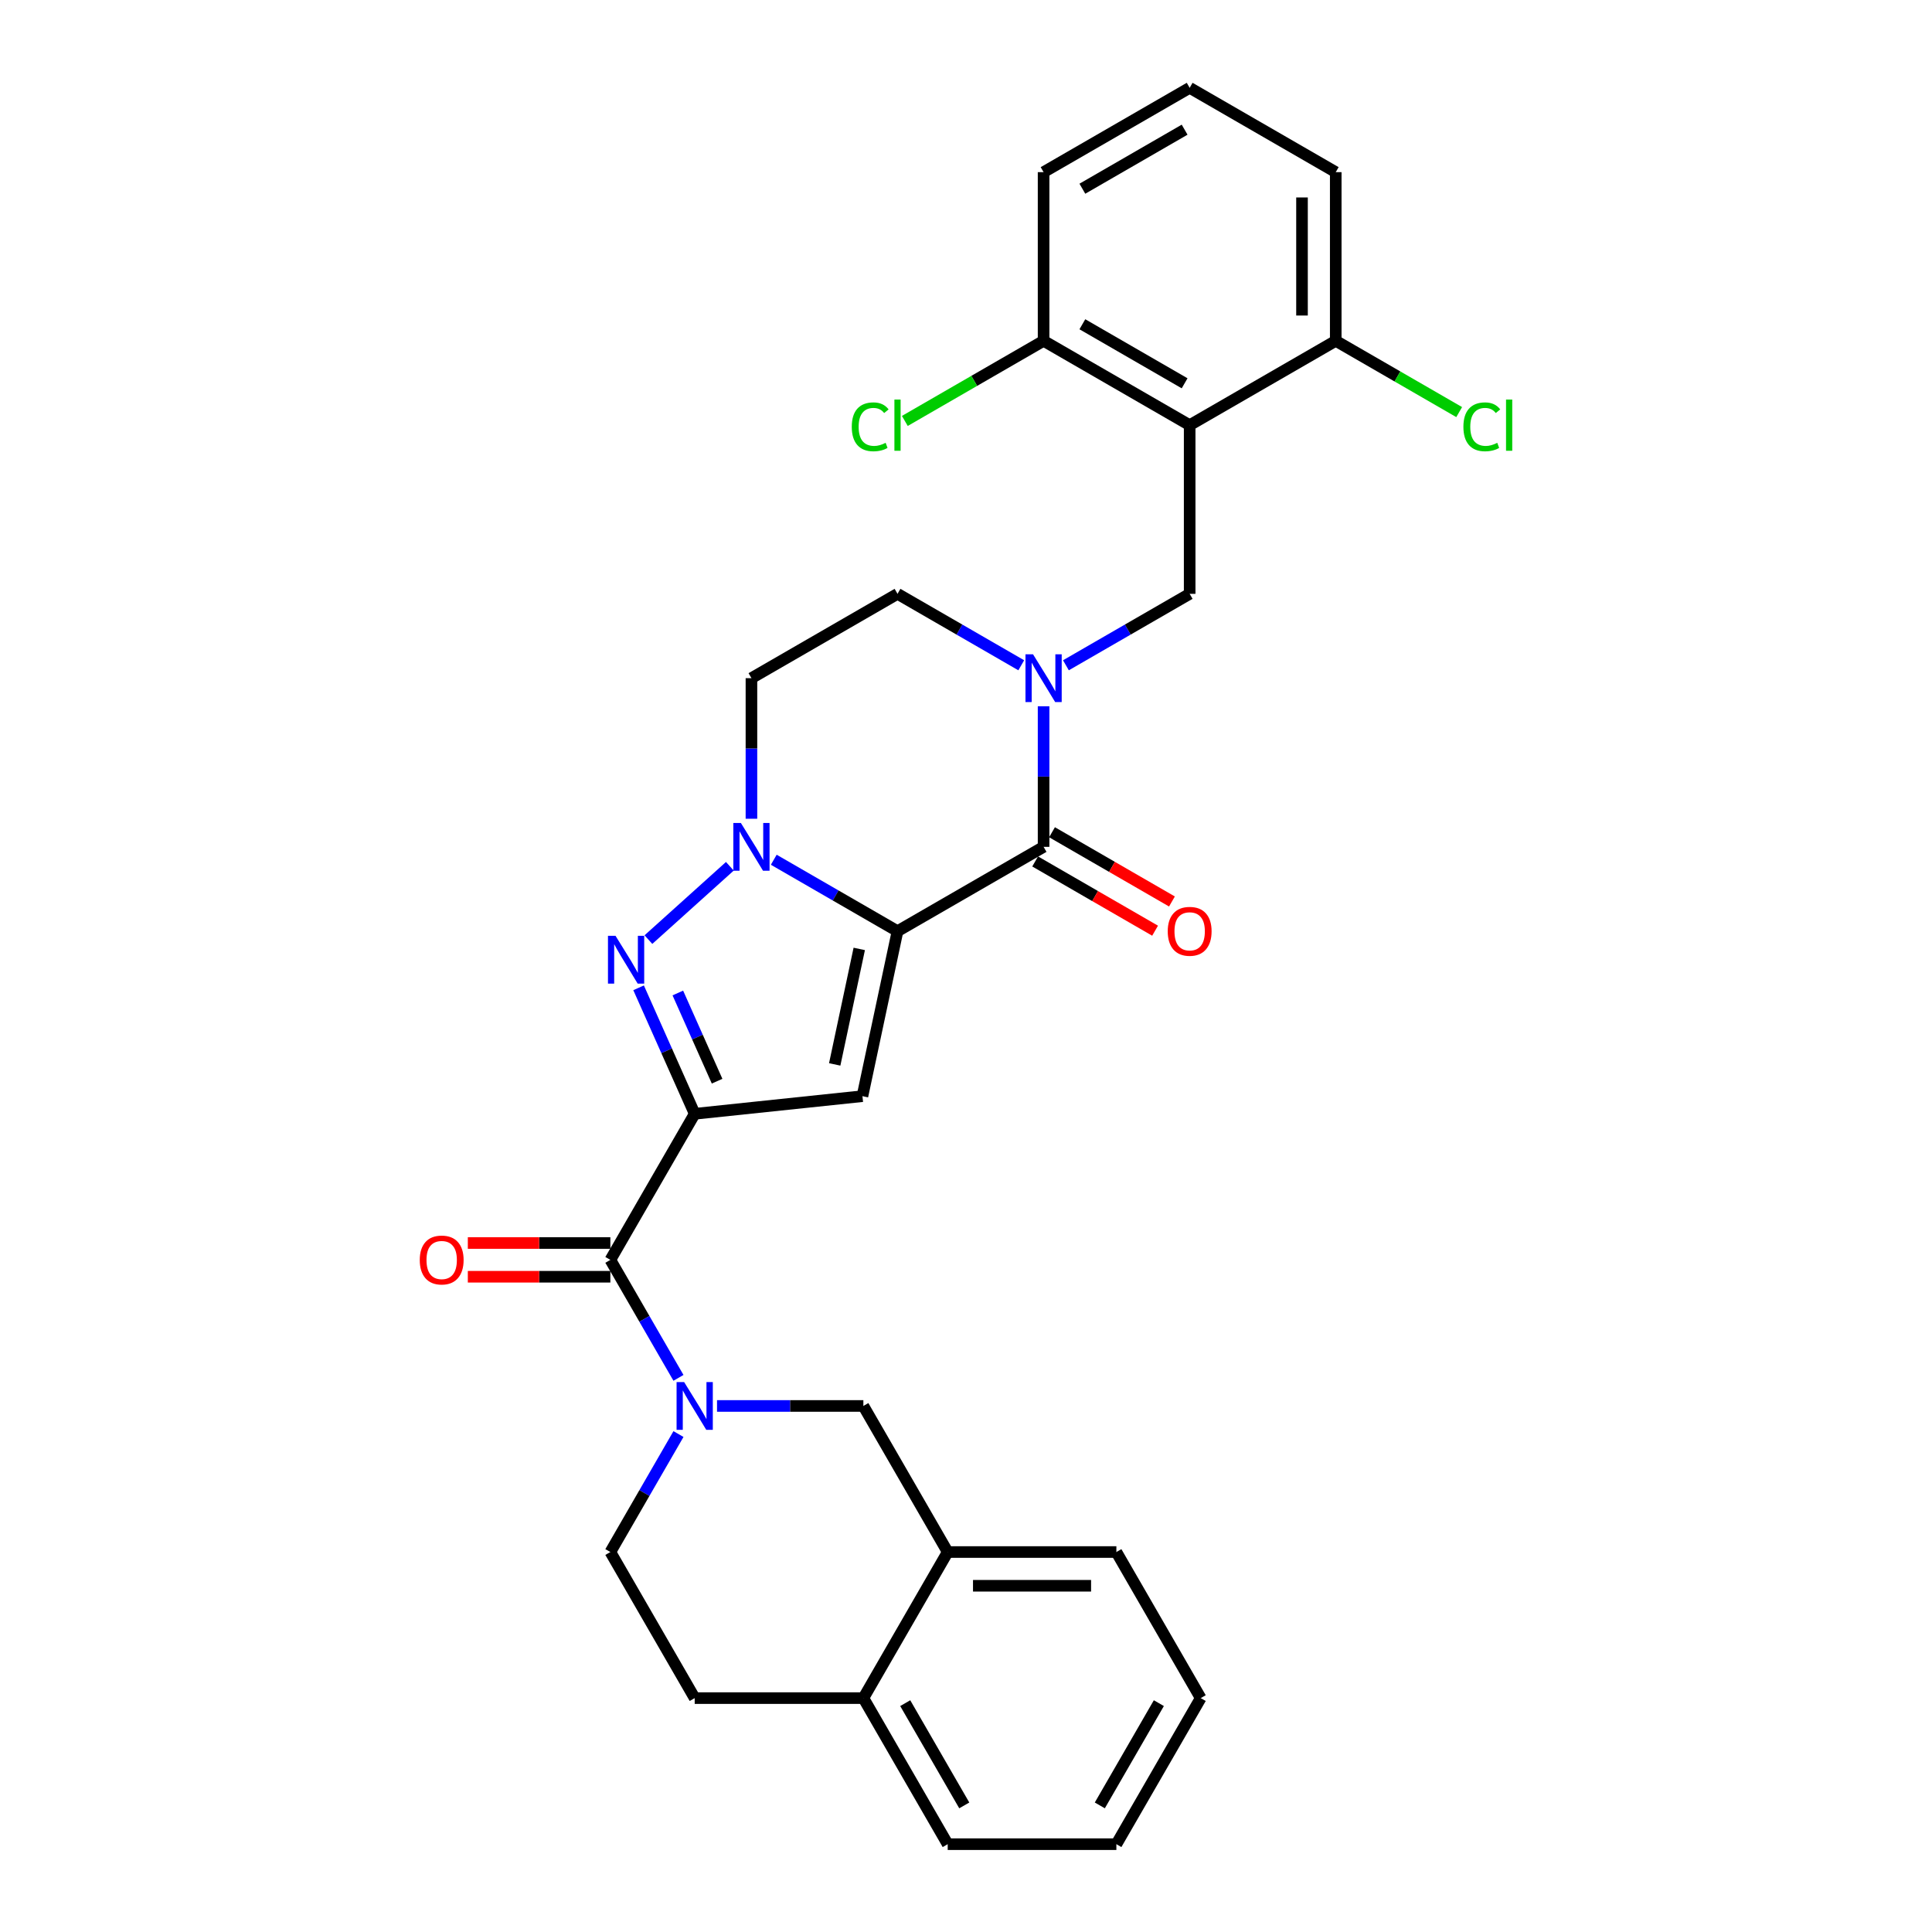 <?xml version='1.0' encoding='iso-8859-1'?>
<svg version='1.1' baseProfile='full'
              xmlns='http://www.w3.org/2000/svg'
                      xmlns:rdkit='http://www.rdkit.org/xml'
                      xmlns:xlink='http://www.w3.org/1999/xlink'
                  xml:space='preserve'
width='1000px' height='1000px' viewBox='0 0 1000 1000'>
<!-- END OF HEADER -->
<rect style='opacity:1.0;fill:#FFFFFF;stroke:none' width='1000' height='1000' x='0' y='0'> </rect>
<path class='bond-0' d='M 330.538,511.291 L 345.055,543.897' style='fill:none;fill-rule:evenodd;stroke:#0000FF;stroke-width:6px;stroke-linecap:butt;stroke-linejoin:miter;stroke-opacity:1' />
<path class='bond-0' d='M 345.055,543.897 L 359.573,576.503' style='fill:none;fill-rule:evenodd;stroke:#000000;stroke-width:6px;stroke-linecap:butt;stroke-linejoin:miter;stroke-opacity:1' />
<path class='bond-0' d='M 350.845,513.971 L 361.007,536.795' style='fill:none;fill-rule:evenodd;stroke:#0000FF;stroke-width:6px;stroke-linecap:butt;stroke-linejoin:miter;stroke-opacity:1' />
<path class='bond-0' d='M 361.007,536.795 L 371.169,559.619' style='fill:none;fill-rule:evenodd;stroke:#000000;stroke-width:6px;stroke-linecap:butt;stroke-linejoin:miter;stroke-opacity:1' />
<path class='bond-1' d='M 335.622,486.338 L 377.772,448.385' style='fill:none;fill-rule:evenodd;stroke:#0000FF;stroke-width:6px;stroke-linecap:butt;stroke-linejoin:miter;stroke-opacity:1' />
<path class='bond-2' d='M 359.573,576.503 L 446.399,567.377' style='fill:none;fill-rule:evenodd;stroke:#000000;stroke-width:6px;stroke-linecap:butt;stroke-linejoin:miter;stroke-opacity:1' />
<path class='bond-3' d='M 359.573,576.503 L 315.92,652.112' style='fill:none;fill-rule:evenodd;stroke:#000000;stroke-width:6px;stroke-linecap:butt;stroke-linejoin:miter;stroke-opacity:1' />
<path class='bond-4' d='M 446.399,567.377 L 464.551,481.98' style='fill:none;fill-rule:evenodd;stroke:#000000;stroke-width:6px;stroke-linecap:butt;stroke-linejoin:miter;stroke-opacity:1' />
<path class='bond-4' d='M 432.043,550.937 L 444.749,491.159' style='fill:none;fill-rule:evenodd;stroke:#000000;stroke-width:6px;stroke-linecap:butt;stroke-linejoin:miter;stroke-opacity:1' />
<path class='bond-5' d='M 400.502,445.001 L 432.527,463.491' style='fill:none;fill-rule:evenodd;stroke:#0000FF;stroke-width:6px;stroke-linecap:butt;stroke-linejoin:miter;stroke-opacity:1' />
<path class='bond-5' d='M 432.527,463.491 L 464.551,481.98' style='fill:none;fill-rule:evenodd;stroke:#000000;stroke-width:6px;stroke-linecap:butt;stroke-linejoin:miter;stroke-opacity:1' />
<path class='bond-6' d='M 388.943,423.783 L 388.943,387.402' style='fill:none;fill-rule:evenodd;stroke:#0000FF;stroke-width:6px;stroke-linecap:butt;stroke-linejoin:miter;stroke-opacity:1' />
<path class='bond-6' d='M 388.943,387.402 L 388.943,351.022' style='fill:none;fill-rule:evenodd;stroke:#000000;stroke-width:6px;stroke-linecap:butt;stroke-linejoin:miter;stroke-opacity:1' />
<path class='bond-7' d='M 464.551,481.98 L 540.16,438.328' style='fill:none;fill-rule:evenodd;stroke:#000000;stroke-width:6px;stroke-linecap:butt;stroke-linejoin:miter;stroke-opacity:1' />
<path class='bond-8' d='M 540.16,438.328 L 540.16,401.947' style='fill:none;fill-rule:evenodd;stroke:#000000;stroke-width:6px;stroke-linecap:butt;stroke-linejoin:miter;stroke-opacity:1' />
<path class='bond-8' d='M 540.16,401.947 L 540.16,365.567' style='fill:none;fill-rule:evenodd;stroke:#0000FF;stroke-width:6px;stroke-linecap:butt;stroke-linejoin:miter;stroke-opacity:1' />
<path class='bond-9' d='M 535.794,445.888 L 566.832,463.808' style='fill:none;fill-rule:evenodd;stroke:#000000;stroke-width:6px;stroke-linecap:butt;stroke-linejoin:miter;stroke-opacity:1' />
<path class='bond-9' d='M 566.832,463.808 L 597.87,481.728' style='fill:none;fill-rule:evenodd;stroke:#FF0000;stroke-width:6px;stroke-linecap:butt;stroke-linejoin:miter;stroke-opacity:1' />
<path class='bond-9' d='M 544.525,430.767 L 575.563,448.687' style='fill:none;fill-rule:evenodd;stroke:#000000;stroke-width:6px;stroke-linecap:butt;stroke-linejoin:miter;stroke-opacity:1' />
<path class='bond-9' d='M 575.563,448.687 L 606.601,466.606' style='fill:none;fill-rule:evenodd;stroke:#FF0000;stroke-width:6px;stroke-linecap:butt;stroke-linejoin:miter;stroke-opacity:1' />
<path class='bond-10' d='M 528.6,344.349 L 496.576,325.859' style='fill:none;fill-rule:evenodd;stroke:#0000FF;stroke-width:6px;stroke-linecap:butt;stroke-linejoin:miter;stroke-opacity:1' />
<path class='bond-10' d='M 496.576,325.859 L 464.551,307.37' style='fill:none;fill-rule:evenodd;stroke:#000000;stroke-width:6px;stroke-linecap:butt;stroke-linejoin:miter;stroke-opacity:1' />
<path class='bond-11' d='M 551.719,344.349 L 583.743,325.859' style='fill:none;fill-rule:evenodd;stroke:#0000FF;stroke-width:6px;stroke-linecap:butt;stroke-linejoin:miter;stroke-opacity:1' />
<path class='bond-11' d='M 583.743,325.859 L 615.768,307.37' style='fill:none;fill-rule:evenodd;stroke:#000000;stroke-width:6px;stroke-linecap:butt;stroke-linejoin:miter;stroke-opacity:1' />
<path class='bond-12' d='M 464.551,307.37 L 388.943,351.022' style='fill:none;fill-rule:evenodd;stroke:#000000;stroke-width:6px;stroke-linecap:butt;stroke-linejoin:miter;stroke-opacity:1' />
<path class='bond-13' d='M 315.92,652.112 L 333.547,682.643' style='fill:none;fill-rule:evenodd;stroke:#000000;stroke-width:6px;stroke-linecap:butt;stroke-linejoin:miter;stroke-opacity:1' />
<path class='bond-13' d='M 333.547,682.643 L 351.175,713.175' style='fill:none;fill-rule:evenodd;stroke:#0000FF;stroke-width:6px;stroke-linecap:butt;stroke-linejoin:miter;stroke-opacity:1' />
<path class='bond-14' d='M 315.92,643.381 L 279.034,643.381' style='fill:none;fill-rule:evenodd;stroke:#000000;stroke-width:6px;stroke-linecap:butt;stroke-linejoin:miter;stroke-opacity:1' />
<path class='bond-14' d='M 279.034,643.381 L 242.147,643.381' style='fill:none;fill-rule:evenodd;stroke:#FF0000;stroke-width:6px;stroke-linecap:butt;stroke-linejoin:miter;stroke-opacity:1' />
<path class='bond-14' d='M 315.92,660.842 L 279.034,660.842' style='fill:none;fill-rule:evenodd;stroke:#000000;stroke-width:6px;stroke-linecap:butt;stroke-linejoin:miter;stroke-opacity:1' />
<path class='bond-14' d='M 279.034,660.842 L 242.147,660.842' style='fill:none;fill-rule:evenodd;stroke:#FF0000;stroke-width:6px;stroke-linecap:butt;stroke-linejoin:miter;stroke-opacity:1' />
<path class='bond-15' d='M 371.132,727.72 L 409.005,727.72' style='fill:none;fill-rule:evenodd;stroke:#0000FF;stroke-width:6px;stroke-linecap:butt;stroke-linejoin:miter;stroke-opacity:1' />
<path class='bond-15' d='M 409.005,727.72 L 446.878,727.72' style='fill:none;fill-rule:evenodd;stroke:#000000;stroke-width:6px;stroke-linecap:butt;stroke-linejoin:miter;stroke-opacity:1' />
<path class='bond-16' d='M 351.175,742.265 L 333.547,772.797' style='fill:none;fill-rule:evenodd;stroke:#0000FF;stroke-width:6px;stroke-linecap:butt;stroke-linejoin:miter;stroke-opacity:1' />
<path class='bond-16' d='M 333.547,772.797 L 315.92,803.329' style='fill:none;fill-rule:evenodd;stroke:#000000;stroke-width:6px;stroke-linecap:butt;stroke-linejoin:miter;stroke-opacity:1' />
<path class='bond-17' d='M 621.488,878.937 L 577.835,954.545' style='fill:none;fill-rule:evenodd;stroke:#000000;stroke-width:6px;stroke-linecap:butt;stroke-linejoin:miter;stroke-opacity:1' />
<path class='bond-17' d='M 599.818,881.548 L 569.262,934.474' style='fill:none;fill-rule:evenodd;stroke:#000000;stroke-width:6px;stroke-linecap:butt;stroke-linejoin:miter;stroke-opacity:1' />
<path class='bond-18' d='M 621.488,878.937 L 577.835,803.329' style='fill:none;fill-rule:evenodd;stroke:#000000;stroke-width:6px;stroke-linecap:butt;stroke-linejoin:miter;stroke-opacity:1' />
<path class='bond-19' d='M 577.835,954.545 L 490.53,954.545' style='fill:none;fill-rule:evenodd;stroke:#000000;stroke-width:6px;stroke-linecap:butt;stroke-linejoin:miter;stroke-opacity:1' />
<path class='bond-20' d='M 540.16,89.107 L 615.768,45.455' style='fill:none;fill-rule:evenodd;stroke:#000000;stroke-width:6px;stroke-linecap:butt;stroke-linejoin:miter;stroke-opacity:1' />
<path class='bond-20' d='M 560.231,97.681 L 613.157,67.124' style='fill:none;fill-rule:evenodd;stroke:#000000;stroke-width:6px;stroke-linecap:butt;stroke-linejoin:miter;stroke-opacity:1' />
<path class='bond-21' d='M 540.16,89.107 L 540.16,176.412' style='fill:none;fill-rule:evenodd;stroke:#000000;stroke-width:6px;stroke-linecap:butt;stroke-linejoin:miter;stroke-opacity:1' />
<path class='bond-22' d='M 615.768,45.455 L 691.376,89.107' style='fill:none;fill-rule:evenodd;stroke:#000000;stroke-width:6px;stroke-linecap:butt;stroke-linejoin:miter;stroke-opacity:1' />
<path class='bond-23' d='M 691.376,89.107 L 691.376,176.412' style='fill:none;fill-rule:evenodd;stroke:#000000;stroke-width:6px;stroke-linecap:butt;stroke-linejoin:miter;stroke-opacity:1' />
<path class='bond-23' d='M 673.915,102.203 L 673.915,163.316' style='fill:none;fill-rule:evenodd;stroke:#000000;stroke-width:6px;stroke-linecap:butt;stroke-linejoin:miter;stroke-opacity:1' />
<path class='bond-24' d='M 691.376,176.412 L 615.768,220.065' style='fill:none;fill-rule:evenodd;stroke:#000000;stroke-width:6px;stroke-linecap:butt;stroke-linejoin:miter;stroke-opacity:1' />
<path class='bond-25' d='M 691.376,176.412 L 723.323,194.856' style='fill:none;fill-rule:evenodd;stroke:#000000;stroke-width:6px;stroke-linecap:butt;stroke-linejoin:miter;stroke-opacity:1' />
<path class='bond-25' d='M 723.323,194.856 L 755.269,213.3' style='fill:none;fill-rule:evenodd;stroke:#00CC00;stroke-width:6px;stroke-linecap:butt;stroke-linejoin:miter;stroke-opacity:1' />
<path class='bond-26' d='M 615.768,220.065 L 540.16,176.412' style='fill:none;fill-rule:evenodd;stroke:#000000;stroke-width:6px;stroke-linecap:butt;stroke-linejoin:miter;stroke-opacity:1' />
<path class='bond-26' d='M 613.157,198.395 L 560.231,167.838' style='fill:none;fill-rule:evenodd;stroke:#000000;stroke-width:6px;stroke-linecap:butt;stroke-linejoin:miter;stroke-opacity:1' />
<path class='bond-27' d='M 615.768,220.065 L 615.768,307.37' style='fill:none;fill-rule:evenodd;stroke:#000000;stroke-width:6px;stroke-linecap:butt;stroke-linejoin:miter;stroke-opacity:1' />
<path class='bond-28' d='M 540.16,176.412 L 504.25,197.145' style='fill:none;fill-rule:evenodd;stroke:#000000;stroke-width:6px;stroke-linecap:butt;stroke-linejoin:miter;stroke-opacity:1' />
<path class='bond-28' d='M 504.25,197.145 L 468.34,217.877' style='fill:none;fill-rule:evenodd;stroke:#00CC00;stroke-width:6px;stroke-linecap:butt;stroke-linejoin:miter;stroke-opacity:1' />
<path class='bond-29' d='M 490.53,954.545 L 446.878,878.937' style='fill:none;fill-rule:evenodd;stroke:#000000;stroke-width:6px;stroke-linecap:butt;stroke-linejoin:miter;stroke-opacity:1' />
<path class='bond-29' d='M 499.104,934.474 L 468.547,881.548' style='fill:none;fill-rule:evenodd;stroke:#000000;stroke-width:6px;stroke-linecap:butt;stroke-linejoin:miter;stroke-opacity:1' />
<path class='bond-30' d='M 577.835,803.329 L 490.53,803.329' style='fill:none;fill-rule:evenodd;stroke:#000000;stroke-width:6px;stroke-linecap:butt;stroke-linejoin:miter;stroke-opacity:1' />
<path class='bond-30' d='M 564.74,820.79 L 503.626,820.79' style='fill:none;fill-rule:evenodd;stroke:#000000;stroke-width:6px;stroke-linecap:butt;stroke-linejoin:miter;stroke-opacity:1' />
<path class='bond-31' d='M 490.53,803.329 L 446.878,878.937' style='fill:none;fill-rule:evenodd;stroke:#000000;stroke-width:6px;stroke-linecap:butt;stroke-linejoin:miter;stroke-opacity:1' />
<path class='bond-32' d='M 490.53,803.329 L 446.878,727.72' style='fill:none;fill-rule:evenodd;stroke:#000000;stroke-width:6px;stroke-linecap:butt;stroke-linejoin:miter;stroke-opacity:1' />
<path class='bond-33' d='M 446.878,878.937 L 359.573,878.937' style='fill:none;fill-rule:evenodd;stroke:#000000;stroke-width:6px;stroke-linecap:butt;stroke-linejoin:miter;stroke-opacity:1' />
<path class='bond-34' d='M 359.573,878.937 L 315.92,803.329' style='fill:none;fill-rule:evenodd;stroke:#000000;stroke-width:6px;stroke-linecap:butt;stroke-linejoin:miter;stroke-opacity:1' />
<path  class='atom-0' d='M 318.597 484.384
L 326.699 497.479
Q 327.502 498.772, 328.794 501.111
Q 330.086 503.451, 330.156 503.591
L 330.156 484.384
L 333.439 484.384
L 333.439 509.108
L 330.052 509.108
L 321.356 494.79
Q 320.343 493.114, 319.261 491.193
Q 318.213 489.273, 317.899 488.679
L 317.899 509.108
L 314.686 509.108
L 314.686 484.384
L 318.597 484.384
' fill='#0000FF'/>
<path  class='atom-3' d='M 383.477 425.965
L 391.579 439.061
Q 392.383 440.353, 393.675 442.693
Q 394.967 445.033, 395.037 445.172
L 395.037 425.965
L 398.319 425.965
L 398.319 450.69
L 394.932 450.69
L 386.236 436.372
Q 385.224 434.696, 384.141 432.775
Q 383.093 430.854, 382.779 430.261
L 382.779 450.69
L 379.566 450.69
L 379.566 425.965
L 383.477 425.965
' fill='#0000FF'/>
<path  class='atom-6' d='M 534.694 338.66
L 542.796 351.756
Q 543.599 353.048, 544.892 355.388
Q 546.184 357.727, 546.253 357.867
L 546.253 338.66
L 549.536 338.66
L 549.536 363.385
L 546.149 363.385
L 537.453 349.067
Q 536.44 347.391, 535.358 345.47
Q 534.31 343.549, 533.996 342.955
L 533.996 363.385
L 530.783 363.385
L 530.783 338.66
L 534.694 338.66
' fill='#0000FF'/>
<path  class='atom-9' d='M 604.418 482.05
Q 604.418 476.113, 607.352 472.796
Q 610.285 469.478, 615.768 469.478
Q 621.251 469.478, 624.184 472.796
Q 627.118 476.113, 627.118 482.05
Q 627.118 488.057, 624.149 491.479
Q 621.181 494.866, 615.768 494.866
Q 610.32 494.866, 607.352 491.479
Q 604.418 488.091, 604.418 482.05
M 615.768 492.073
Q 619.54 492.073, 621.565 489.558
Q 623.626 487.009, 623.626 482.05
Q 623.626 477.196, 621.565 474.751
Q 619.54 472.272, 615.768 472.272
Q 611.996 472.272, 609.936 474.716
Q 607.911 477.161, 607.911 482.05
Q 607.911 487.044, 609.936 489.558
Q 611.996 492.073, 615.768 492.073
' fill='#FF0000'/>
<path  class='atom-11' d='M 354.107 715.358
L 362.209 728.453
Q 363.012 729.746, 364.304 732.085
Q 365.597 734.425, 365.666 734.565
L 365.666 715.358
L 368.949 715.358
L 368.949 740.083
L 365.562 740.083
L 356.866 725.764
Q 355.853 724.088, 354.771 722.168
Q 353.723 720.247, 353.409 719.653
L 353.409 740.083
L 350.196 740.083
L 350.196 715.358
L 354.107 715.358
' fill='#0000FF'/>
<path  class='atom-12' d='M 217.265 652.182
Q 217.265 646.245, 220.199 642.927
Q 223.132 639.61, 228.615 639.61
Q 234.098 639.61, 237.031 642.927
Q 239.965 646.245, 239.965 652.182
Q 239.965 658.188, 236.996 661.61
Q 234.028 664.998, 228.615 664.998
Q 223.167 664.998, 220.199 661.61
Q 217.265 658.223, 217.265 652.182
M 228.615 662.204
Q 232.386 662.204, 234.412 659.69
Q 236.472 657.14, 236.472 652.182
Q 236.472 647.327, 234.412 644.883
Q 232.386 642.403, 228.615 642.403
Q 224.843 642.403, 222.783 644.848
Q 220.757 647.292, 220.757 652.182
Q 220.757 657.175, 222.783 659.69
Q 224.843 662.204, 228.615 662.204
' fill='#FF0000'/>
<path  class='atom-22' d='M 440.874 220.92
Q 440.874 214.774, 443.738 211.561
Q 446.636 208.313, 452.119 208.313
Q 457.218 208.313, 459.941 211.91
L 457.637 213.796
Q 455.646 211.177, 452.119 211.177
Q 448.382 211.177, 446.392 213.691
Q 444.436 216.171, 444.436 220.92
Q 444.436 225.809, 446.462 228.324
Q 448.522 230.838, 452.503 230.838
Q 455.227 230.838, 458.405 229.197
L 459.383 231.816
Q 458.091 232.654, 456.135 233.143
Q 454.179 233.632, 452.014 233.632
Q 446.636 233.632, 443.738 230.349
Q 440.874 227.067, 440.874 220.92
' fill='#00CC00'/>
<path  class='atom-22' d='M 462.945 206.812
L 466.158 206.812
L 466.158 233.318
L 462.945 233.318
L 462.945 206.812
' fill='#00CC00'/>
<path  class='atom-23' d='M 757.451 220.92
Q 757.451 214.774, 760.315 211.561
Q 763.213 208.313, 768.696 208.313
Q 773.795 208.313, 776.519 211.91
L 774.214 213.796
Q 772.223 211.177, 768.696 211.177
Q 764.959 211.177, 762.969 213.691
Q 761.013 216.171, 761.013 220.92
Q 761.013 225.809, 763.039 228.324
Q 765.099 230.838, 769.08 230.838
Q 771.804 230.838, 774.982 229.197
L 775.96 231.816
Q 774.668 232.654, 772.712 233.143
Q 770.757 233.632, 768.591 233.632
Q 763.213 233.632, 760.315 230.349
Q 757.451 227.067, 757.451 220.92
' fill='#00CC00'/>
<path  class='atom-23' d='M 779.522 206.812
L 782.735 206.812
L 782.735 233.318
L 779.522 233.318
L 779.522 206.812
' fill='#00CC00'/>
</svg>
